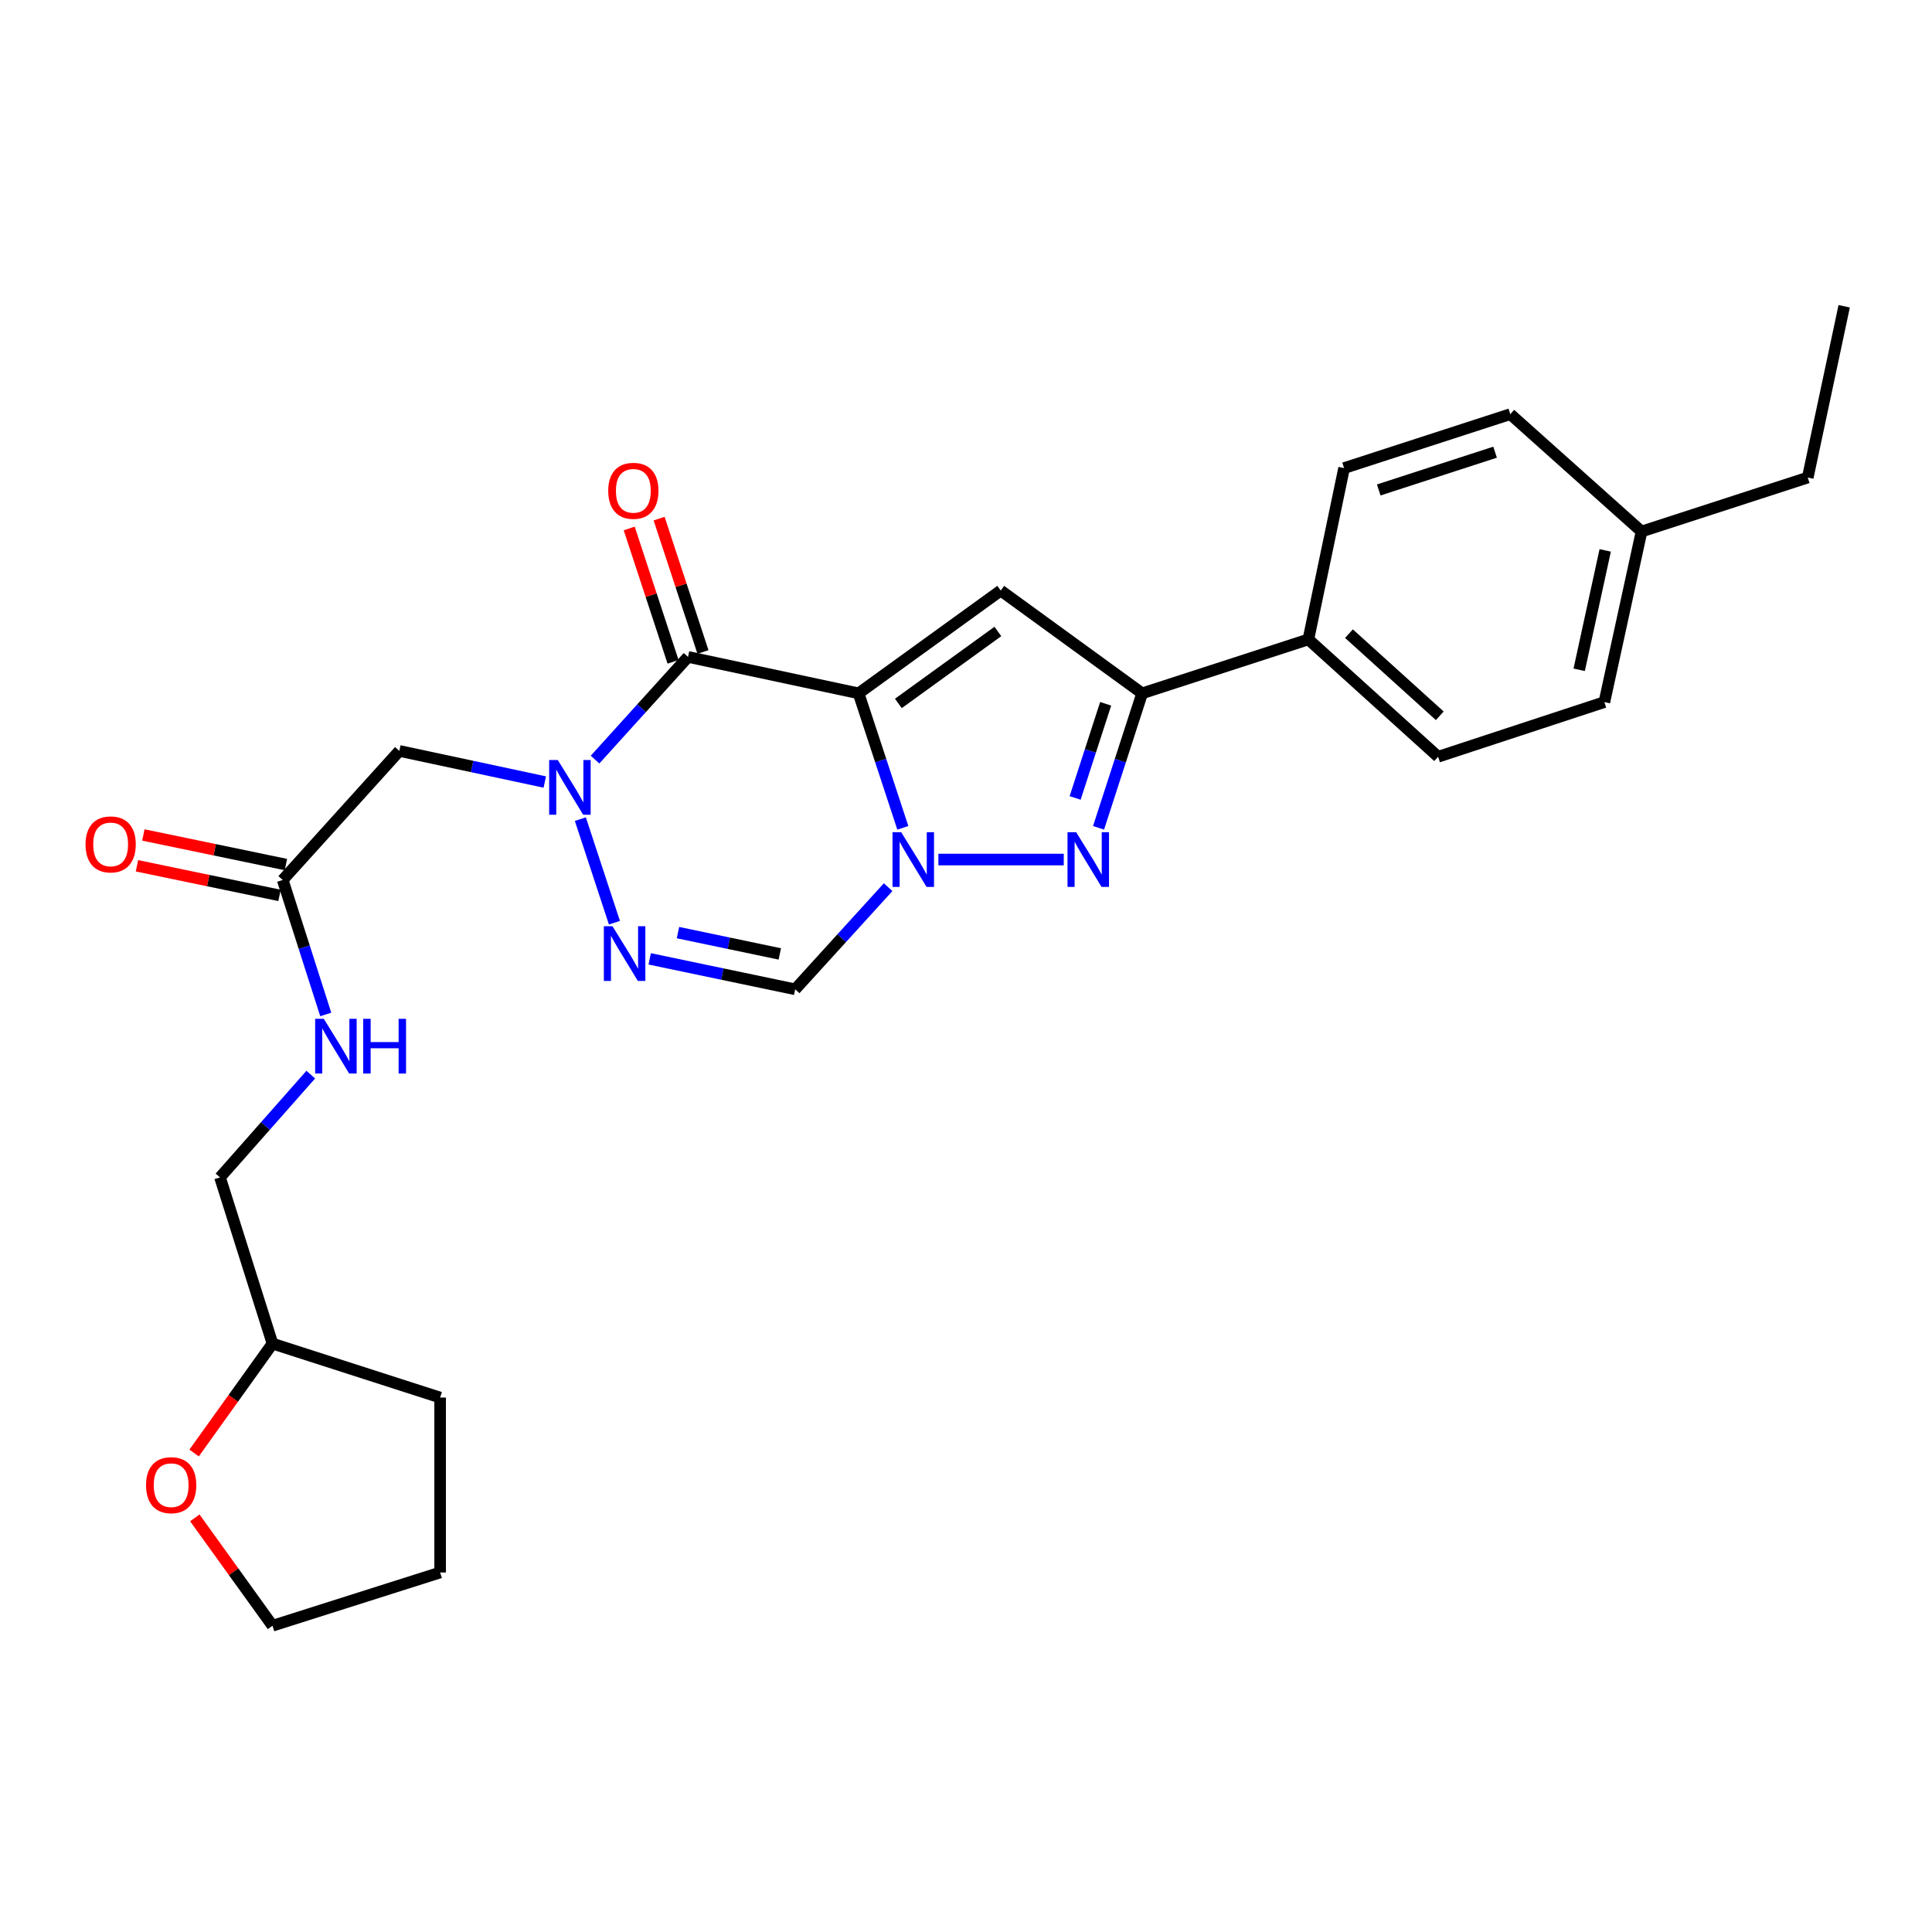 <?xml version='1.0' encoding='iso-8859-1'?>
<svg version='1.1' baseProfile='full'
              xmlns='http://www.w3.org/2000/svg'
                      xmlns:rdkit='http://www.rdkit.org/xml'
                      xmlns:xlink='http://www.w3.org/1999/xlink'
                  xml:space='preserve'
width='1000px' height='1000px' viewBox='0 0 1000 1000'>
<!-- END OF HEADER -->
<rect style='opacity:1.0;fill:#FFFFFF;stroke:none' width='1000' height='1000' x='0' y='0'> </rect>
<path class='bond-0' d='M 444.399,358.874 L 455.851,393.675' style='fill:none;fill-rule:evenodd;stroke:#000000;stroke-width:6px;stroke-linecap:butt;stroke-linejoin:miter;stroke-opacity:1' />
<path class='bond-0' d='M 455.851,393.675 L 467.304,428.476' style='fill:none;fill-rule:evenodd;stroke:#0000FF;stroke-width:6px;stroke-linecap:butt;stroke-linejoin:miter;stroke-opacity:1' />
<path class='bond-1' d='M 444.399,358.874 L 356.118,340.016' style='fill:none;fill-rule:evenodd;stroke:#000000;stroke-width:6px;stroke-linecap:butt;stroke-linejoin:miter;stroke-opacity:1' />
<path class='bond-3' d='M 444.399,358.874 L 517.976,305.667' style='fill:none;fill-rule:evenodd;stroke:#000000;stroke-width:6px;stroke-linecap:butt;stroke-linejoin:miter;stroke-opacity:1' />
<path class='bond-3' d='M 464.985,364.098 L 516.489,326.853' style='fill:none;fill-rule:evenodd;stroke:#000000;stroke-width:6px;stroke-linecap:butt;stroke-linejoin:miter;stroke-opacity:1' />
<path class='bond-4' d='M 485.713,444.9 L 550.601,444.9' style='fill:none;fill-rule:evenodd;stroke:#0000FF;stroke-width:6px;stroke-linecap:butt;stroke-linejoin:miter;stroke-opacity:1' />
<path class='bond-7' d='M 459.698,459.196 L 435.639,485.632' style='fill:none;fill-rule:evenodd;stroke:#0000FF;stroke-width:6px;stroke-linecap:butt;stroke-linejoin:miter;stroke-opacity:1' />
<path class='bond-7' d='M 435.639,485.632 L 411.58,512.068' style='fill:none;fill-rule:evenodd;stroke:#000000;stroke-width:6px;stroke-linecap:butt;stroke-linejoin:miter;stroke-opacity:1' />
<path class='bond-2' d='M 356.118,340.016 L 332.057,366.595' style='fill:none;fill-rule:evenodd;stroke:#000000;stroke-width:6px;stroke-linecap:butt;stroke-linejoin:miter;stroke-opacity:1' />
<path class='bond-2' d='M 332.057,366.595 L 307.997,393.174' style='fill:none;fill-rule:evenodd;stroke:#0000FF;stroke-width:6px;stroke-linecap:butt;stroke-linejoin:miter;stroke-opacity:1' />
<path class='bond-11' d='M 363.858,337.47 L 352.507,302.955' style='fill:none;fill-rule:evenodd;stroke:#000000;stroke-width:6px;stroke-linecap:butt;stroke-linejoin:miter;stroke-opacity:1' />
<path class='bond-11' d='M 352.507,302.955 L 341.156,268.441' style='fill:none;fill-rule:evenodd;stroke:#FF0000;stroke-width:6px;stroke-linecap:butt;stroke-linejoin:miter;stroke-opacity:1' />
<path class='bond-11' d='M 348.378,342.561 L 337.026,308.047' style='fill:none;fill-rule:evenodd;stroke:#000000;stroke-width:6px;stroke-linecap:butt;stroke-linejoin:miter;stroke-opacity:1' />
<path class='bond-11' d='M 337.026,308.047 L 325.675,273.532' style='fill:none;fill-rule:evenodd;stroke:#FF0000;stroke-width:6px;stroke-linecap:butt;stroke-linejoin:miter;stroke-opacity:1' />
<path class='bond-5' d='M 300.385,423.979 L 318.027,477.589' style='fill:none;fill-rule:evenodd;stroke:#0000FF;stroke-width:6px;stroke-linecap:butt;stroke-linejoin:miter;stroke-opacity:1' />
<path class='bond-8' d='M 281.983,404.776 L 244.341,396.727' style='fill:none;fill-rule:evenodd;stroke:#0000FF;stroke-width:6px;stroke-linecap:butt;stroke-linejoin:miter;stroke-opacity:1' />
<path class='bond-8' d='M 244.341,396.727 L 206.699,388.678' style='fill:none;fill-rule:evenodd;stroke:#000000;stroke-width:6px;stroke-linecap:butt;stroke-linejoin:miter;stroke-opacity:1' />
<path class='bond-6' d='M 517.976,305.667 L 591.174,358.874' style='fill:none;fill-rule:evenodd;stroke:#000000;stroke-width:6px;stroke-linecap:butt;stroke-linejoin:miter;stroke-opacity:1' />
<path class='bond-27' d='M 568.605,428.479 L 579.889,393.677' style='fill:none;fill-rule:evenodd;stroke:#0000FF;stroke-width:6px;stroke-linecap:butt;stroke-linejoin:miter;stroke-opacity:1' />
<path class='bond-27' d='M 579.889,393.677 L 591.174,358.874' style='fill:none;fill-rule:evenodd;stroke:#000000;stroke-width:6px;stroke-linecap:butt;stroke-linejoin:miter;stroke-opacity:1' />
<path class='bond-27' d='M 556.488,413.012 L 564.388,388.65' style='fill:none;fill-rule:evenodd;stroke:#0000FF;stroke-width:6px;stroke-linecap:butt;stroke-linejoin:miter;stroke-opacity:1' />
<path class='bond-27' d='M 564.388,388.65 L 572.287,364.288' style='fill:none;fill-rule:evenodd;stroke:#000000;stroke-width:6px;stroke-linecap:butt;stroke-linejoin:miter;stroke-opacity:1' />
<path class='bond-28' d='M 336.285,496.302 L 373.932,504.185' style='fill:none;fill-rule:evenodd;stroke:#0000FF;stroke-width:6px;stroke-linecap:butt;stroke-linejoin:miter;stroke-opacity:1' />
<path class='bond-28' d='M 373.932,504.185 L 411.58,512.068' style='fill:none;fill-rule:evenodd;stroke:#000000;stroke-width:6px;stroke-linecap:butt;stroke-linejoin:miter;stroke-opacity:1' />
<path class='bond-28' d='M 350.919,482.717 L 377.272,488.235' style='fill:none;fill-rule:evenodd;stroke:#0000FF;stroke-width:6px;stroke-linecap:butt;stroke-linejoin:miter;stroke-opacity:1' />
<path class='bond-28' d='M 377.272,488.235 L 403.625,493.753' style='fill:none;fill-rule:evenodd;stroke:#000000;stroke-width:6px;stroke-linecap:butt;stroke-linejoin:miter;stroke-opacity:1' />
<path class='bond-10' d='M 591.174,358.874 L 677.219,330.953' style='fill:none;fill-rule:evenodd;stroke:#000000;stroke-width:6px;stroke-linecap:butt;stroke-linejoin:miter;stroke-opacity:1' />
<path class='bond-9' d='M 206.699,388.678 L 146.33,455.475' style='fill:none;fill-rule:evenodd;stroke:#000000;stroke-width:6px;stroke-linecap:butt;stroke-linejoin:miter;stroke-opacity:1' />
<path class='bond-12' d='M 146.33,455.475 L 157.469,490.279' style='fill:none;fill-rule:evenodd;stroke:#000000;stroke-width:6px;stroke-linecap:butt;stroke-linejoin:miter;stroke-opacity:1' />
<path class='bond-12' d='M 157.469,490.279 L 168.607,525.083' style='fill:none;fill-rule:evenodd;stroke:#0000FF;stroke-width:6px;stroke-linecap:butt;stroke-linejoin:miter;stroke-opacity:1' />
<path class='bond-13' d='M 147.987,447.497 L 111.094,439.835' style='fill:none;fill-rule:evenodd;stroke:#000000;stroke-width:6px;stroke-linecap:butt;stroke-linejoin:miter;stroke-opacity:1' />
<path class='bond-13' d='M 111.094,439.835 L 74.202,432.173' style='fill:none;fill-rule:evenodd;stroke:#FF0000;stroke-width:6px;stroke-linecap:butt;stroke-linejoin:miter;stroke-opacity:1' />
<path class='bond-13' d='M 144.673,463.453 L 107.781,455.791' style='fill:none;fill-rule:evenodd;stroke:#000000;stroke-width:6px;stroke-linecap:butt;stroke-linejoin:miter;stroke-opacity:1' />
<path class='bond-13' d='M 107.781,455.791 L 70.888,448.129' style='fill:none;fill-rule:evenodd;stroke:#FF0000;stroke-width:6px;stroke-linecap:butt;stroke-linejoin:miter;stroke-opacity:1' />
<path class='bond-15' d='M 677.219,330.953 L 744.368,391.693' style='fill:none;fill-rule:evenodd;stroke:#000000;stroke-width:6px;stroke-linecap:butt;stroke-linejoin:miter;stroke-opacity:1' />
<path class='bond-15' d='M 698.223,327.978 L 745.228,370.496' style='fill:none;fill-rule:evenodd;stroke:#000000;stroke-width:6px;stroke-linecap:butt;stroke-linejoin:miter;stroke-opacity:1' />
<path class='bond-16' d='M 677.219,330.953 L 695.697,242.283' style='fill:none;fill-rule:evenodd;stroke:#000000;stroke-width:6px;stroke-linecap:butt;stroke-linejoin:miter;stroke-opacity:1' />
<path class='bond-17' d='M 160.856,556.226 L 137.365,582.823' style='fill:none;fill-rule:evenodd;stroke:#0000FF;stroke-width:6px;stroke-linecap:butt;stroke-linejoin:miter;stroke-opacity:1' />
<path class='bond-17' d='M 137.365,582.823 L 113.873,609.421' style='fill:none;fill-rule:evenodd;stroke:#000000;stroke-width:6px;stroke-linecap:butt;stroke-linejoin:miter;stroke-opacity:1' />
<path class='bond-14' d='M 100.469,752.073 L 120.756,723.76' style='fill:none;fill-rule:evenodd;stroke:#FF0000;stroke-width:6px;stroke-linecap:butt;stroke-linejoin:miter;stroke-opacity:1' />
<path class='bond-14' d='M 120.756,723.76 L 141.043,695.447' style='fill:none;fill-rule:evenodd;stroke:#000000;stroke-width:6px;stroke-linecap:butt;stroke-linejoin:miter;stroke-opacity:1' />
<path class='bond-22' d='M 100.84,785.648 L 120.941,813.564' style='fill:none;fill-rule:evenodd;stroke:#FF0000;stroke-width:6px;stroke-linecap:butt;stroke-linejoin:miter;stroke-opacity:1' />
<path class='bond-22' d='M 120.941,813.564 L 141.043,841.48' style='fill:none;fill-rule:evenodd;stroke:#000000;stroke-width:6px;stroke-linecap:butt;stroke-linejoin:miter;stroke-opacity:1' />
<path class='bond-20' d='M 744.368,391.693 L 830.422,363.401' style='fill:none;fill-rule:evenodd;stroke:#000000;stroke-width:6px;stroke-linecap:butt;stroke-linejoin:miter;stroke-opacity:1' />
<path class='bond-19' d='M 695.697,242.283 L 781.732,214.362' style='fill:none;fill-rule:evenodd;stroke:#000000;stroke-width:6px;stroke-linecap:butt;stroke-linejoin:miter;stroke-opacity:1' />
<path class='bond-19' d='M 713.632,253.595 L 773.857,234.051' style='fill:none;fill-rule:evenodd;stroke:#000000;stroke-width:6px;stroke-linecap:butt;stroke-linejoin:miter;stroke-opacity:1' />
<path class='bond-18' d='M 113.873,609.421 L 141.043,695.447' style='fill:none;fill-rule:evenodd;stroke:#000000;stroke-width:6px;stroke-linecap:butt;stroke-linejoin:miter;stroke-opacity:1' />
<path class='bond-24' d='M 141.043,695.447 L 227.812,723.377' style='fill:none;fill-rule:evenodd;stroke:#000000;stroke-width:6px;stroke-linecap:butt;stroke-linejoin:miter;stroke-opacity:1' />
<path class='bond-21' d='M 781.732,214.362 L 849.661,275.111' style='fill:none;fill-rule:evenodd;stroke:#000000;stroke-width:6px;stroke-linecap:butt;stroke-linejoin:miter;stroke-opacity:1' />
<path class='bond-29' d='M 830.422,363.401 L 849.661,275.111' style='fill:none;fill-rule:evenodd;stroke:#000000;stroke-width:6px;stroke-linecap:butt;stroke-linejoin:miter;stroke-opacity:1' />
<path class='bond-29' d='M 817.385,346.688 L 830.852,284.885' style='fill:none;fill-rule:evenodd;stroke:#000000;stroke-width:6px;stroke-linecap:butt;stroke-linejoin:miter;stroke-opacity:1' />
<path class='bond-23' d='M 849.661,275.111 L 935.687,247.181' style='fill:none;fill-rule:evenodd;stroke:#000000;stroke-width:6px;stroke-linecap:butt;stroke-linejoin:miter;stroke-opacity:1' />
<path class='bond-30' d='M 141.043,841.48 L 227.812,813.921' style='fill:none;fill-rule:evenodd;stroke:#000000;stroke-width:6px;stroke-linecap:butt;stroke-linejoin:miter;stroke-opacity:1' />
<path class='bond-25' d='M 935.687,247.181 L 954.545,158.52' style='fill:none;fill-rule:evenodd;stroke:#000000;stroke-width:6px;stroke-linecap:butt;stroke-linejoin:miter;stroke-opacity:1' />
<path class='bond-26' d='M 227.812,723.377 L 227.812,813.921' style='fill:none;fill-rule:evenodd;stroke:#000000;stroke-width:6px;stroke-linecap:butt;stroke-linejoin:miter;stroke-opacity:1' />
<path  class='atom-1' d='M 466.449 430.74
L 475.729 445.74
Q 476.649 447.22, 478.129 449.9
Q 479.609 452.58, 479.689 452.74
L 479.689 430.74
L 483.449 430.74
L 483.449 459.06
L 479.569 459.06
L 469.609 442.66
Q 468.449 440.74, 467.209 438.54
Q 466.009 436.34, 465.649 435.66
L 465.649 459.06
L 461.969 459.06
L 461.969 430.74
L 466.449 430.74
' fill='#0000FF'/>
<path  class='atom-3' d='M 288.72 393.395
L 298 408.395
Q 298.92 409.875, 300.4 412.555
Q 301.88 415.235, 301.96 415.395
L 301.96 393.395
L 305.72 393.395
L 305.72 421.715
L 301.84 421.715
L 291.88 405.315
Q 290.72 403.395, 289.48 401.195
Q 288.28 398.995, 287.92 398.315
L 287.92 421.715
L 284.24 421.715
L 284.24 393.395
L 288.72 393.395
' fill='#0000FF'/>
<path  class='atom-5' d='M 557.02 430.74
L 566.3 445.74
Q 567.22 447.22, 568.7 449.9
Q 570.18 452.58, 570.26 452.74
L 570.26 430.74
L 574.02 430.74
L 574.02 459.06
L 570.14 459.06
L 560.18 442.66
Q 559.02 440.74, 557.78 438.54
Q 556.58 436.34, 556.22 435.66
L 556.22 459.06
L 552.54 459.06
L 552.54 430.74
L 557.02 430.74
' fill='#0000FF'/>
<path  class='atom-6' d='M 317.03 479.421
L 326.31 494.421
Q 327.23 495.901, 328.71 498.581
Q 330.19 501.261, 330.27 501.421
L 330.27 479.421
L 334.03 479.421
L 334.03 507.741
L 330.15 507.741
L 320.19 491.341
Q 319.03 489.421, 317.79 487.221
Q 316.59 485.021, 316.23 484.341
L 316.23 507.741
L 312.55 507.741
L 312.55 479.421
L 317.03 479.421
' fill='#0000FF'/>
<path  class='atom-12' d='M 314.817 254.042
Q 314.817 247.242, 318.177 243.442
Q 321.537 239.642, 327.817 239.642
Q 334.097 239.642, 337.457 243.442
Q 340.817 247.242, 340.817 254.042
Q 340.817 260.922, 337.417 264.842
Q 334.017 268.722, 327.817 268.722
Q 321.577 268.722, 318.177 264.842
Q 314.817 260.962, 314.817 254.042
M 327.817 265.522
Q 332.137 265.522, 334.457 262.642
Q 336.817 259.722, 336.817 254.042
Q 336.817 248.482, 334.457 245.682
Q 332.137 242.842, 327.817 242.842
Q 323.497 242.842, 321.137 245.642
Q 318.817 248.442, 318.817 254.042
Q 318.817 259.762, 321.137 262.642
Q 323.497 265.522, 327.817 265.522
' fill='#FF0000'/>
<path  class='atom-13' d='M 167.602 527.341
L 176.882 542.341
Q 177.802 543.821, 179.282 546.501
Q 180.762 549.181, 180.842 549.341
L 180.842 527.341
L 184.602 527.341
L 184.602 555.661
L 180.722 555.661
L 170.762 539.261
Q 169.602 537.341, 168.362 535.141
Q 167.162 532.941, 166.802 532.261
L 166.802 555.661
L 163.122 555.661
L 163.122 527.341
L 167.602 527.341
' fill='#0000FF'/>
<path  class='atom-13' d='M 188.002 527.341
L 191.842 527.341
L 191.842 539.381
L 206.322 539.381
L 206.322 527.341
L 210.162 527.341
L 210.162 555.661
L 206.322 555.661
L 206.322 542.581
L 191.842 542.581
L 191.842 555.661
L 188.002 555.661
L 188.002 527.341
' fill='#0000FF'/>
<path  class='atom-14' d='M 44.271 437.059
Q 44.271 430.259, 47.631 426.459
Q 50.991 422.659, 57.271 422.659
Q 63.551 422.659, 66.911 426.459
Q 70.271 430.259, 70.271 437.059
Q 70.271 443.939, 66.871 447.859
Q 63.471 451.739, 57.271 451.739
Q 51.031 451.739, 47.631 447.859
Q 44.271 443.979, 44.271 437.059
M 57.271 448.539
Q 61.591 448.539, 63.911 445.659
Q 66.271 442.739, 66.271 437.059
Q 66.271 431.499, 63.911 428.699
Q 61.591 425.859, 57.271 425.859
Q 52.951 425.859, 50.591 428.659
Q 48.271 431.459, 48.271 437.059
Q 48.271 442.779, 50.591 445.659
Q 52.951 448.539, 57.271 448.539
' fill='#FF0000'/>
<path  class='atom-15' d='M 75.596 768.725
Q 75.596 761.925, 78.956 758.125
Q 82.316 754.325, 88.596 754.325
Q 94.876 754.325, 98.236 758.125
Q 101.596 761.925, 101.596 768.725
Q 101.596 775.605, 98.196 779.525
Q 94.796 783.405, 88.596 783.405
Q 82.356 783.405, 78.956 779.525
Q 75.596 775.645, 75.596 768.725
M 88.596 780.205
Q 92.916 780.205, 95.236 777.325
Q 97.596 774.405, 97.596 768.725
Q 97.596 763.165, 95.236 760.365
Q 92.916 757.525, 88.596 757.525
Q 84.276 757.525, 81.916 760.325
Q 79.596 763.125, 79.596 768.725
Q 79.596 774.445, 81.916 777.325
Q 84.276 780.205, 88.596 780.205
' fill='#FF0000'/>
</svg>
